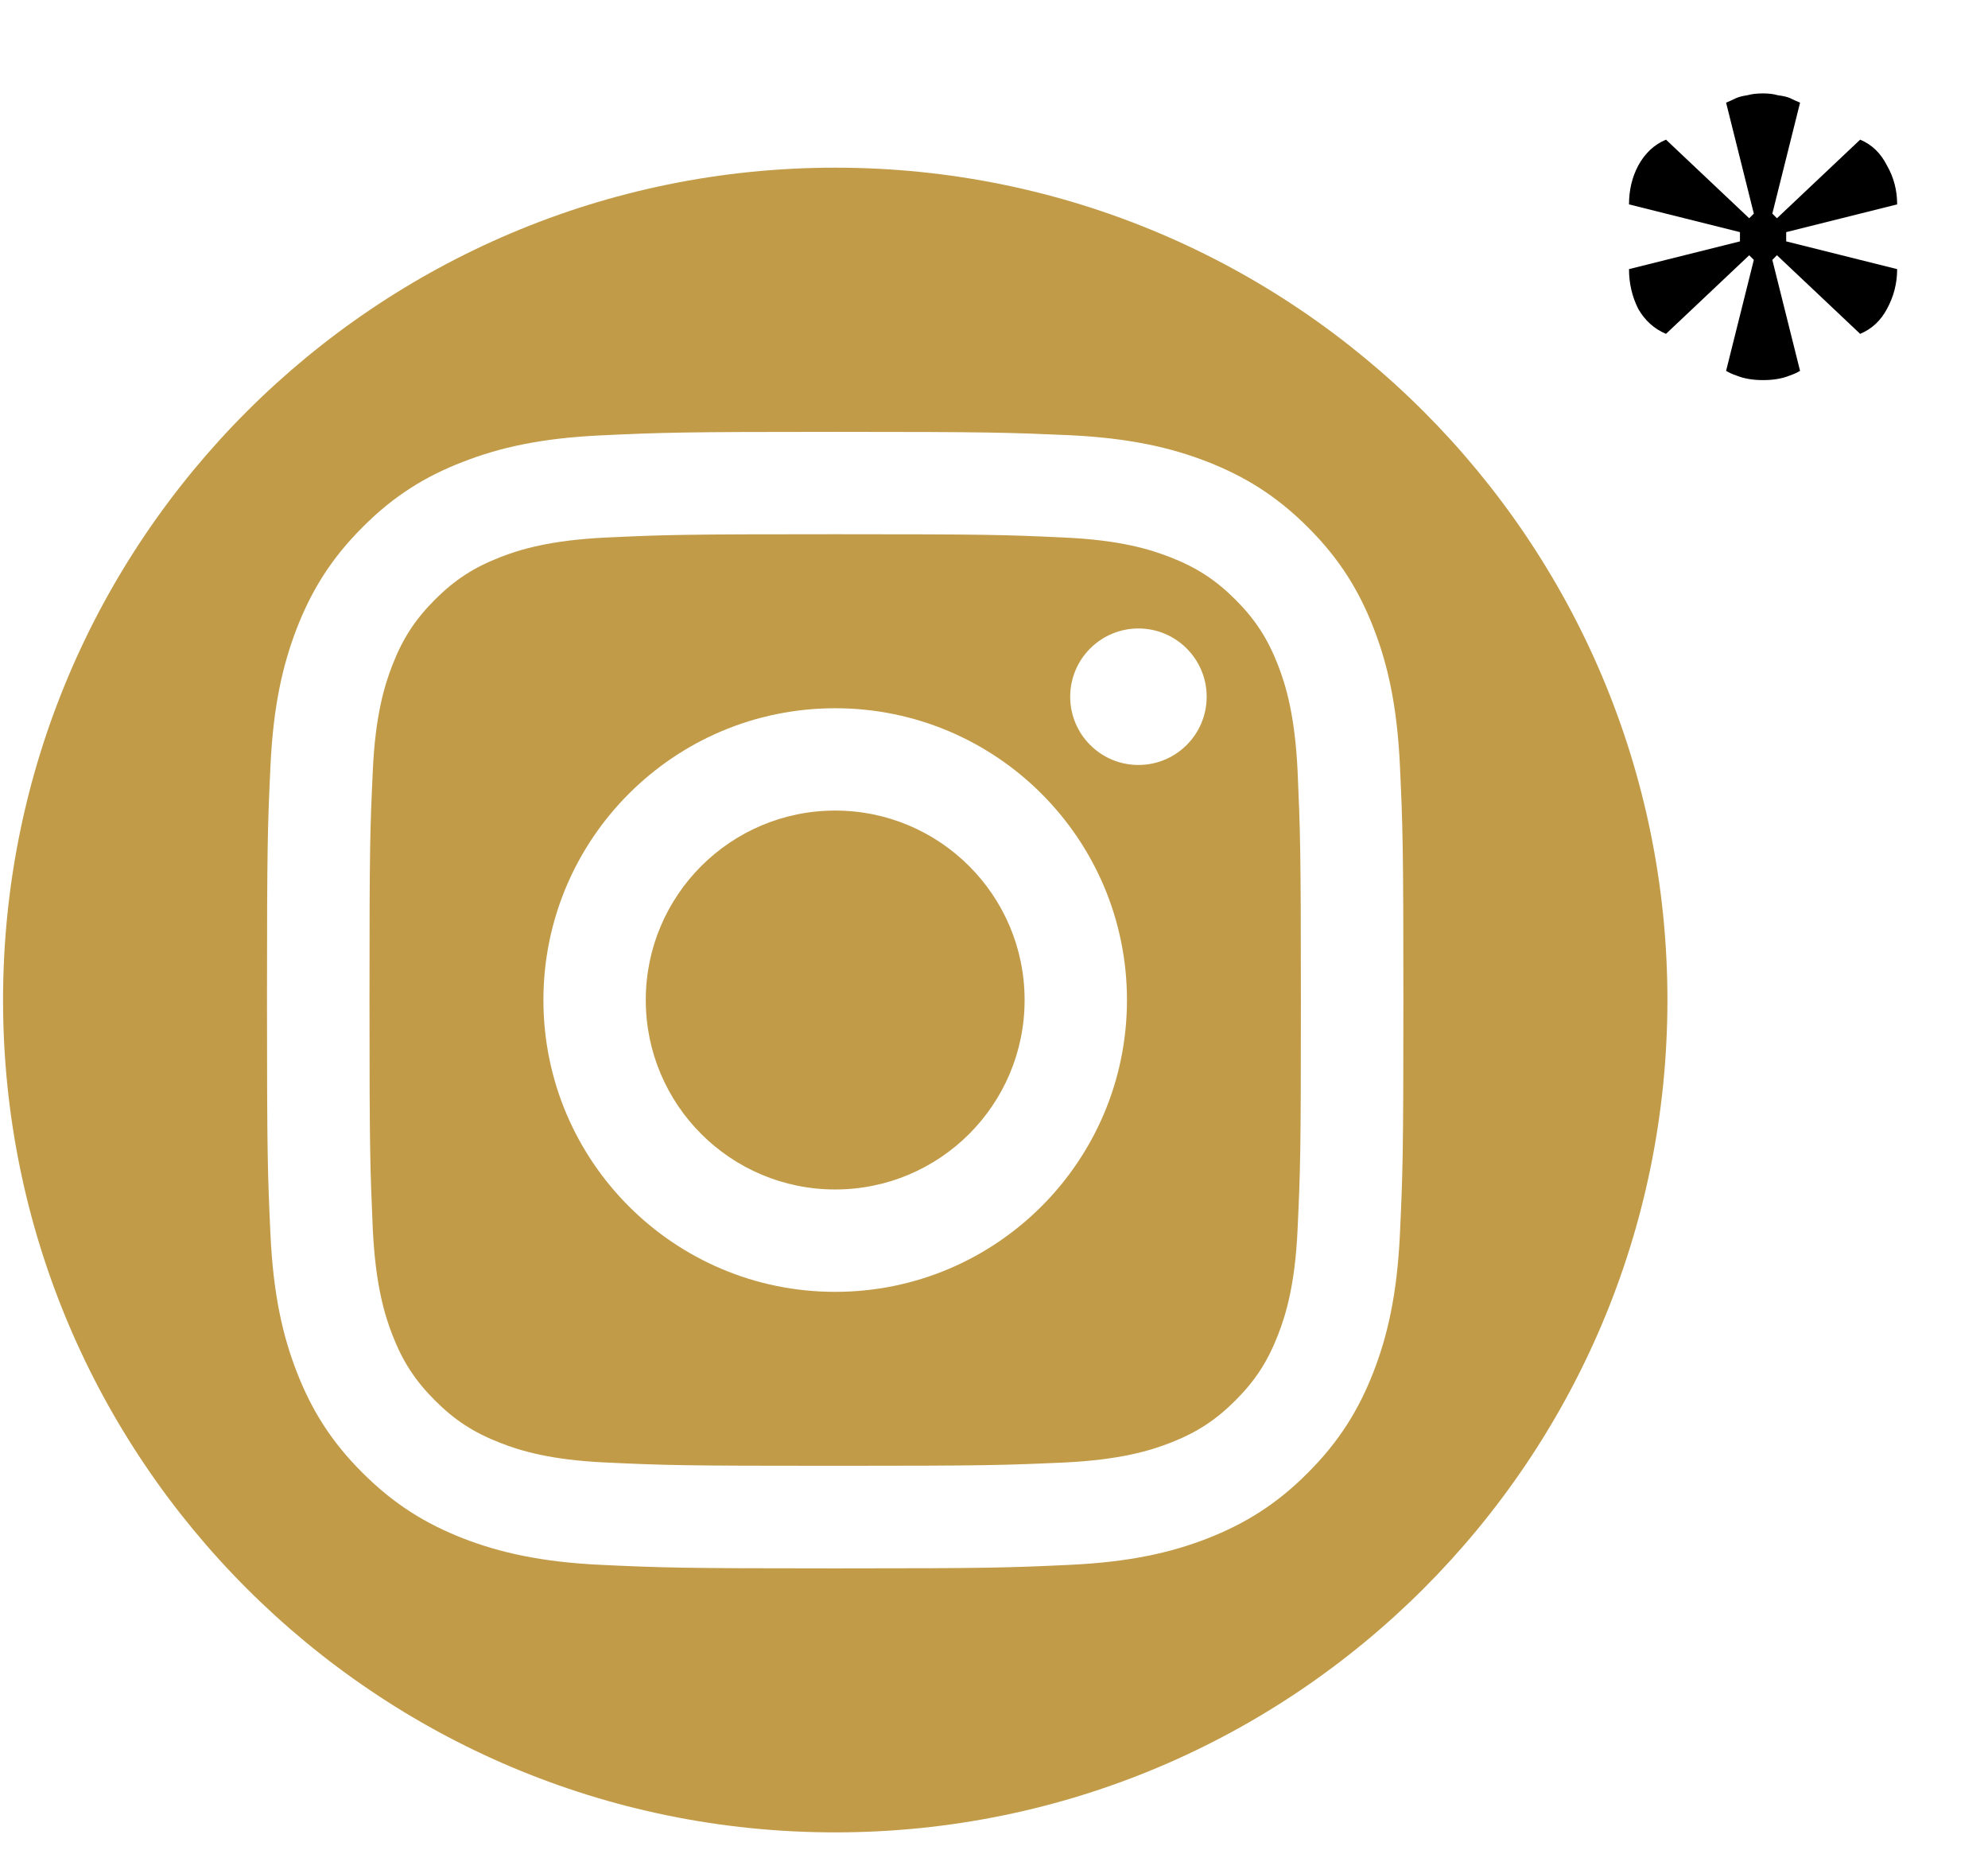 <?xml version="1.0" encoding="UTF-8"?> <svg xmlns="http://www.w3.org/2000/svg" width="43" height="40" viewBox="0 0 43 40" fill="none"><path d="M38.135 2.02C38.255 2.02 38.361 2.033 38.455 2.06C38.561 2.073 38.648 2.093 38.715 2.12C38.795 2.16 38.868 2.193 38.935 2.22L38.335 4.62L38.435 4.72L40.235 3.02C40.488 3.126 40.681 3.313 40.815 3.58C40.961 3.833 41.035 4.113 41.035 4.42L38.635 5.02V5.22L41.035 5.82C41.035 6.126 40.961 6.413 40.815 6.68C40.681 6.933 40.488 7.113 40.235 7.22L38.435 5.52L38.335 5.62L38.935 8.02C38.868 8.06 38.795 8.093 38.715 8.12C38.555 8.186 38.361 8.22 38.135 8.22C37.908 8.22 37.715 8.186 37.555 8.12C37.475 8.093 37.401 8.06 37.335 8.02L37.935 5.62L37.835 5.52L36.035 7.22C35.781 7.113 35.581 6.933 35.435 6.68C35.301 6.413 35.235 6.126 35.235 5.82L37.635 5.22V5.02L35.235 4.42C35.235 4.113 35.301 3.833 35.435 3.58C35.581 3.313 35.781 3.126 36.035 3.02L37.835 4.72L37.935 4.62L37.335 2.22C37.401 2.193 37.475 2.16 37.555 2.12C37.621 2.093 37.701 2.073 37.795 2.06C37.888 2.033 38.001 2.02 38.135 2.02Z" fill="black"></path><path d="M18.065 25.723C15.804 25.723 13.968 23.891 13.968 21.626C13.968 19.362 15.804 17.529 18.065 17.529C20.326 17.529 22.162 19.362 22.162 21.626C22.162 23.891 20.326 25.723 18.065 25.723Z" fill="#C19B48"></path><path fill-rule="evenodd" clip-rule="evenodd" d="M23.029 11.625C21.733 11.564 21.345 11.553 18.065 11.553C14.785 11.553 14.397 11.564 13.101 11.625C11.902 11.683 11.25 11.881 10.818 12.05C10.246 12.273 9.835 12.54 9.407 12.968C8.979 13.397 8.712 13.807 8.489 14.379C8.32 14.811 8.118 15.463 8.064 16.662C8.003 17.958 7.992 18.347 7.992 21.626C7.992 24.906 8.007 25.295 8.064 26.591C8.122 27.789 8.32 28.441 8.489 28.873C8.712 29.445 8.979 29.856 9.407 30.284C9.835 30.713 10.246 30.979 10.818 31.202C11.25 31.371 11.902 31.573 13.101 31.627C14.397 31.688 14.785 31.699 18.065 31.699C21.345 31.699 21.733 31.685 23.029 31.627C24.228 31.569 24.88 31.371 25.312 31.202C25.884 30.979 26.295 30.713 26.723 30.284C27.151 29.856 27.418 29.445 27.641 28.873C27.81 28.441 28.012 27.789 28.066 26.591C28.127 25.295 28.138 24.906 28.138 21.626C28.138 18.347 28.123 17.958 28.066 16.662C28.008 15.463 27.81 14.811 27.641 14.379C27.418 13.807 27.151 13.397 26.723 12.968C26.295 12.54 25.884 12.273 25.312 12.05C24.88 11.881 24.228 11.679 23.029 11.625ZM26.1 15.067C26.1 15.882 25.439 16.543 24.624 16.543C23.809 16.543 23.148 15.882 23.148 15.067C23.148 14.252 23.809 13.591 24.624 13.591C25.439 13.591 26.1 14.252 26.1 15.067ZM18.065 15.316C14.58 15.316 11.754 18.142 11.754 21.626C11.754 25.111 14.58 27.937 18.065 27.937C21.55 27.937 24.376 25.111 24.376 21.626C24.376 18.142 21.55 15.316 18.065 15.316Z" fill="#C19B48"></path><path fill-rule="evenodd" clip-rule="evenodd" d="M0.066 21.626C0.066 31.566 8.126 39.626 18.066 39.626C28.005 39.626 36.066 31.566 36.066 21.626C36.066 11.686 28.005 3.626 18.066 3.626C8.126 3.626 0.066 11.686 0.066 21.626ZM13 9.415C14.31 9.354 14.728 9.339 18.065 9.339C21.402 9.339 21.82 9.354 23.127 9.411C24.437 9.473 25.33 9.681 26.111 9.984C26.921 10.301 27.605 10.718 28.289 11.402C28.973 12.083 29.394 12.77 29.707 13.573C30.013 14.358 30.219 15.251 30.28 16.557C30.341 17.868 30.355 18.285 30.355 21.623C30.355 24.96 30.341 25.377 30.28 26.688C30.219 27.998 30.01 28.891 29.707 29.672C29.391 30.482 28.973 31.166 28.289 31.85C27.609 32.534 26.921 32.955 26.118 33.269C25.333 33.575 24.441 33.78 23.134 33.841C21.823 33.902 21.406 33.917 18.069 33.917C14.731 33.917 14.314 33.902 13.003 33.841C11.693 33.78 10.8 33.571 10.019 33.269C9.209 32.952 8.525 32.534 7.841 31.85C7.157 31.17 6.736 30.482 6.423 29.679C6.117 28.895 5.911 28.002 5.85 26.695C5.789 25.385 5.775 24.967 5.775 21.63C5.775 18.293 5.789 17.875 5.85 16.565C5.911 15.254 6.12 14.361 6.423 13.58C6.739 12.77 7.157 12.086 7.841 11.402C8.521 10.718 9.209 10.297 10.015 9.987C10.8 9.681 11.693 9.476 13 9.415Z" fill="#C19B48"></path></svg> 